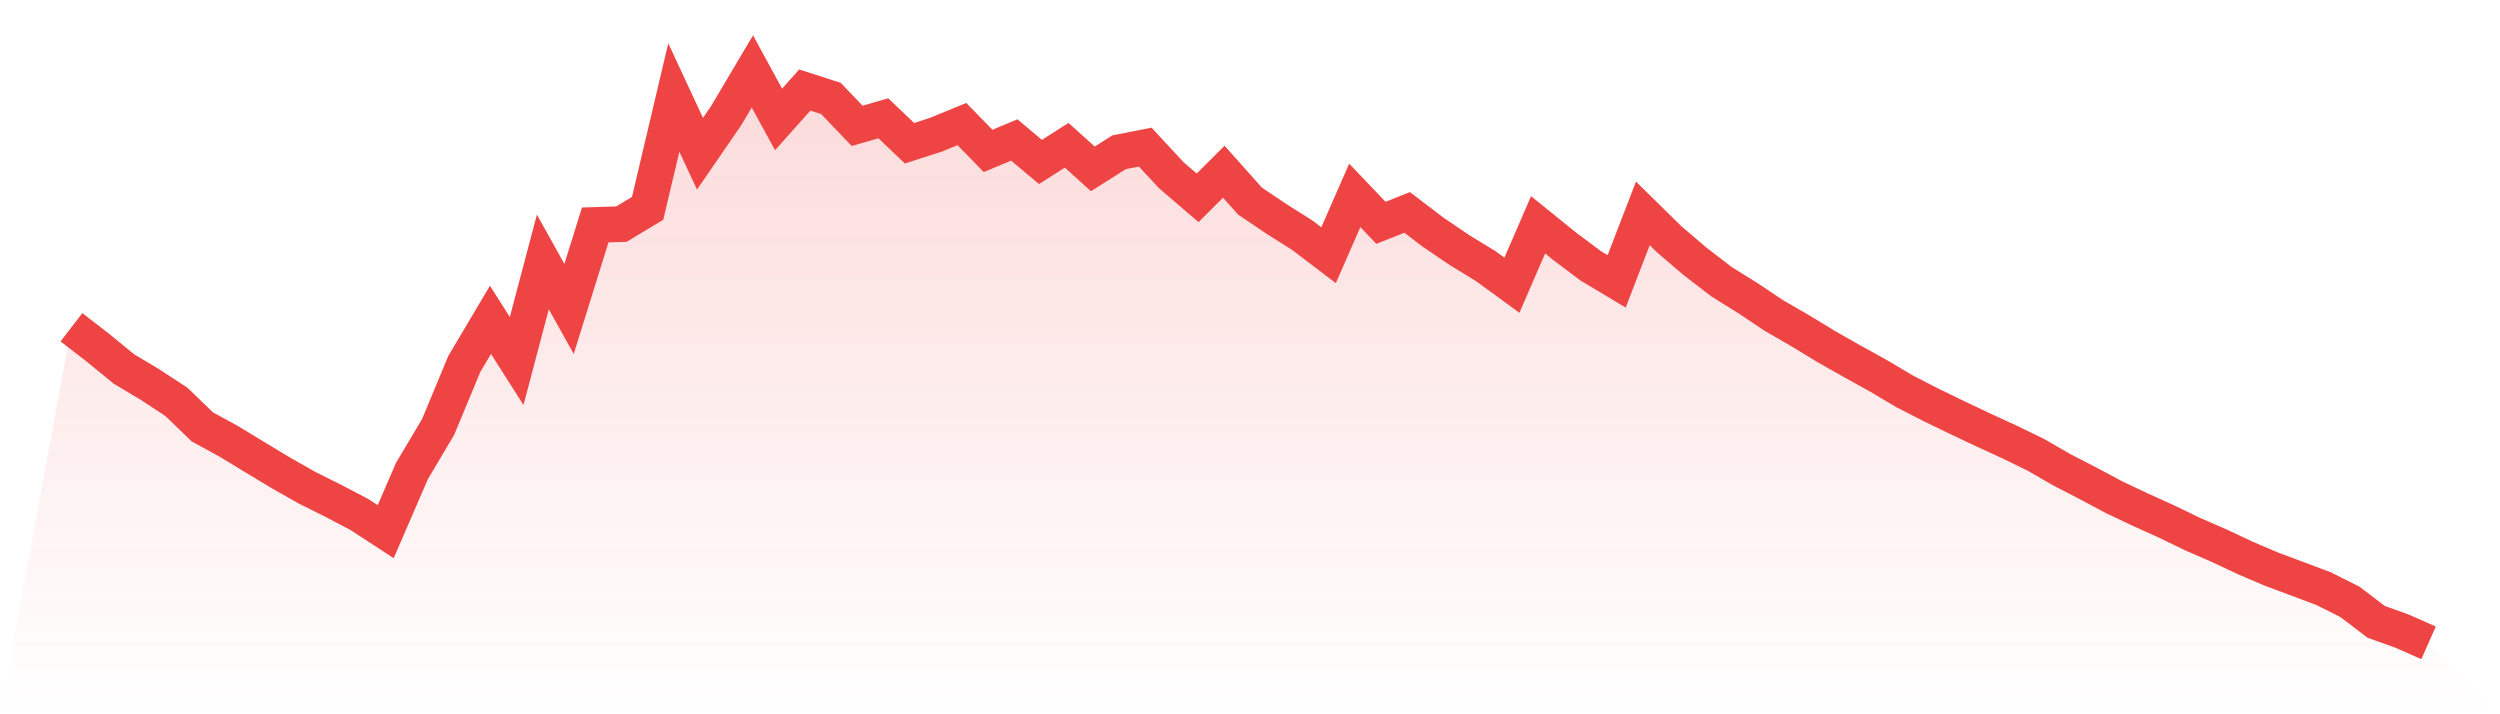 <svg viewBox="0 0 140 40" xmlns="http://www.w3.org/2000/svg">
<defs>
<linearGradient id="gradient" x1="0" x2="0" y1="0" y2="1">
<stop offset="0%" stop-color="#ef4444" stop-opacity="0.2"/>
<stop offset="100%" stop-color="#ef4444" stop-opacity="0"/>
</linearGradient>
</defs>
<path d="M4,18.327 L4,18.327 L5.467,19.458 L6.933,20.658 L8.4,21.536 L9.867,22.496 L11.333,23.907 L12.8,24.708 L14.267,25.6 L15.733,26.483 L17.2,27.316 L18.667,28.047 L20.133,28.817 L21.6,29.773 L23.067,26.379 L24.533,23.912 L26,20.383 L27.467,17.911 L28.933,20.216 L30.4,14.669 L31.867,17.3 L33.333,12.597 L34.8,12.551 L36.267,11.667 L37.733,5.459 L39.2,8.608 L40.667,6.474 L42.133,4 L43.6,6.688 L45.067,5.041 L46.533,5.514 L48,7.047 L49.467,6.624 L50.933,8.021 L52.4,7.549 L53.867,6.947 L55.333,8.452 L56.8,7.838 L58.267,9.07 L59.733,8.135 L61.2,9.457 L62.667,8.527 L64.133,8.238 L65.6,9.82 L67.067,11.078 L68.533,9.616 L70,11.261 L71.467,12.249 L72.933,13.176 L74.4,14.291 L75.867,10.942 L77.333,12.478 L78.8,11.895 L80.267,13.012 L81.733,14.006 L83.2,14.902 L84.667,15.972 L86.133,12.59 L87.6,13.776 L89.067,14.878 L90.533,15.755 L92,11.95 L93.467,13.393 L94.933,14.645 L96.4,15.772 L97.867,16.687 L99.333,17.666 L100.8,18.514 L102.267,19.406 L103.733,20.237 L105.2,21.051 L106.667,21.921 L108.133,22.672 L109.6,23.384 L111.067,24.078 L112.533,24.751 L114,25.466 L115.467,26.31 L116.933,27.068 L118.4,27.85 L119.867,28.544 L121.333,29.208 L122.8,29.918 L124.267,30.555 L125.733,31.244 L127.2,31.871 L128.667,32.418 L130.133,32.97 L131.6,33.706 L133.067,34.824 L134.533,35.351 L136,36 L140,40 L0,40 z" fill="url(#gradient)"/>
<path d="M4,18.327 L4,18.327 L5.467,19.458 L6.933,20.658 L8.4,21.536 L9.867,22.496 L11.333,23.907 L12.8,24.708 L14.267,25.6 L15.733,26.483 L17.2,27.316 L18.667,28.047 L20.133,28.817 L21.6,29.773 L23.067,26.379 L24.533,23.912 L26,20.383 L27.467,17.911 L28.933,20.216 L30.4,14.669 L31.867,17.3 L33.333,12.597 L34.8,12.551 L36.267,11.667 L37.733,5.459 L39.2,8.608 L40.667,6.474 L42.133,4 L43.6,6.688 L45.067,5.041 L46.533,5.514 L48,7.047 L49.467,6.624 L50.933,8.021 L52.4,7.549 L53.867,6.947 L55.333,8.452 L56.8,7.838 L58.267,9.07 L59.733,8.135 L61.2,9.457 L62.667,8.527 L64.133,8.238 L65.6,9.82 L67.067,11.078 L68.533,9.616 L70,11.261 L71.467,12.249 L72.933,13.176 L74.4,14.291 L75.867,10.942 L77.333,12.478 L78.8,11.895 L80.267,13.012 L81.733,14.006 L83.2,14.902 L84.667,15.972 L86.133,12.59 L87.6,13.776 L89.067,14.878 L90.533,15.755 L92,11.95 L93.467,13.393 L94.933,14.645 L96.4,15.772 L97.867,16.687 L99.333,17.666 L100.8,18.514 L102.267,19.406 L103.733,20.237 L105.2,21.051 L106.667,21.921 L108.133,22.672 L109.6,23.384 L111.067,24.078 L112.533,24.751 L114,25.466 L115.467,26.31 L116.933,27.068 L118.4,27.85 L119.867,28.544 L121.333,29.208 L122.8,29.918 L124.267,30.555 L125.733,31.244 L127.2,31.871 L128.667,32.418 L130.133,32.97 L131.6,33.706 L133.067,34.824 L134.533,35.351 L136,36" fill="none" stroke="#ef4444" stroke-width="2"/>
</svg>